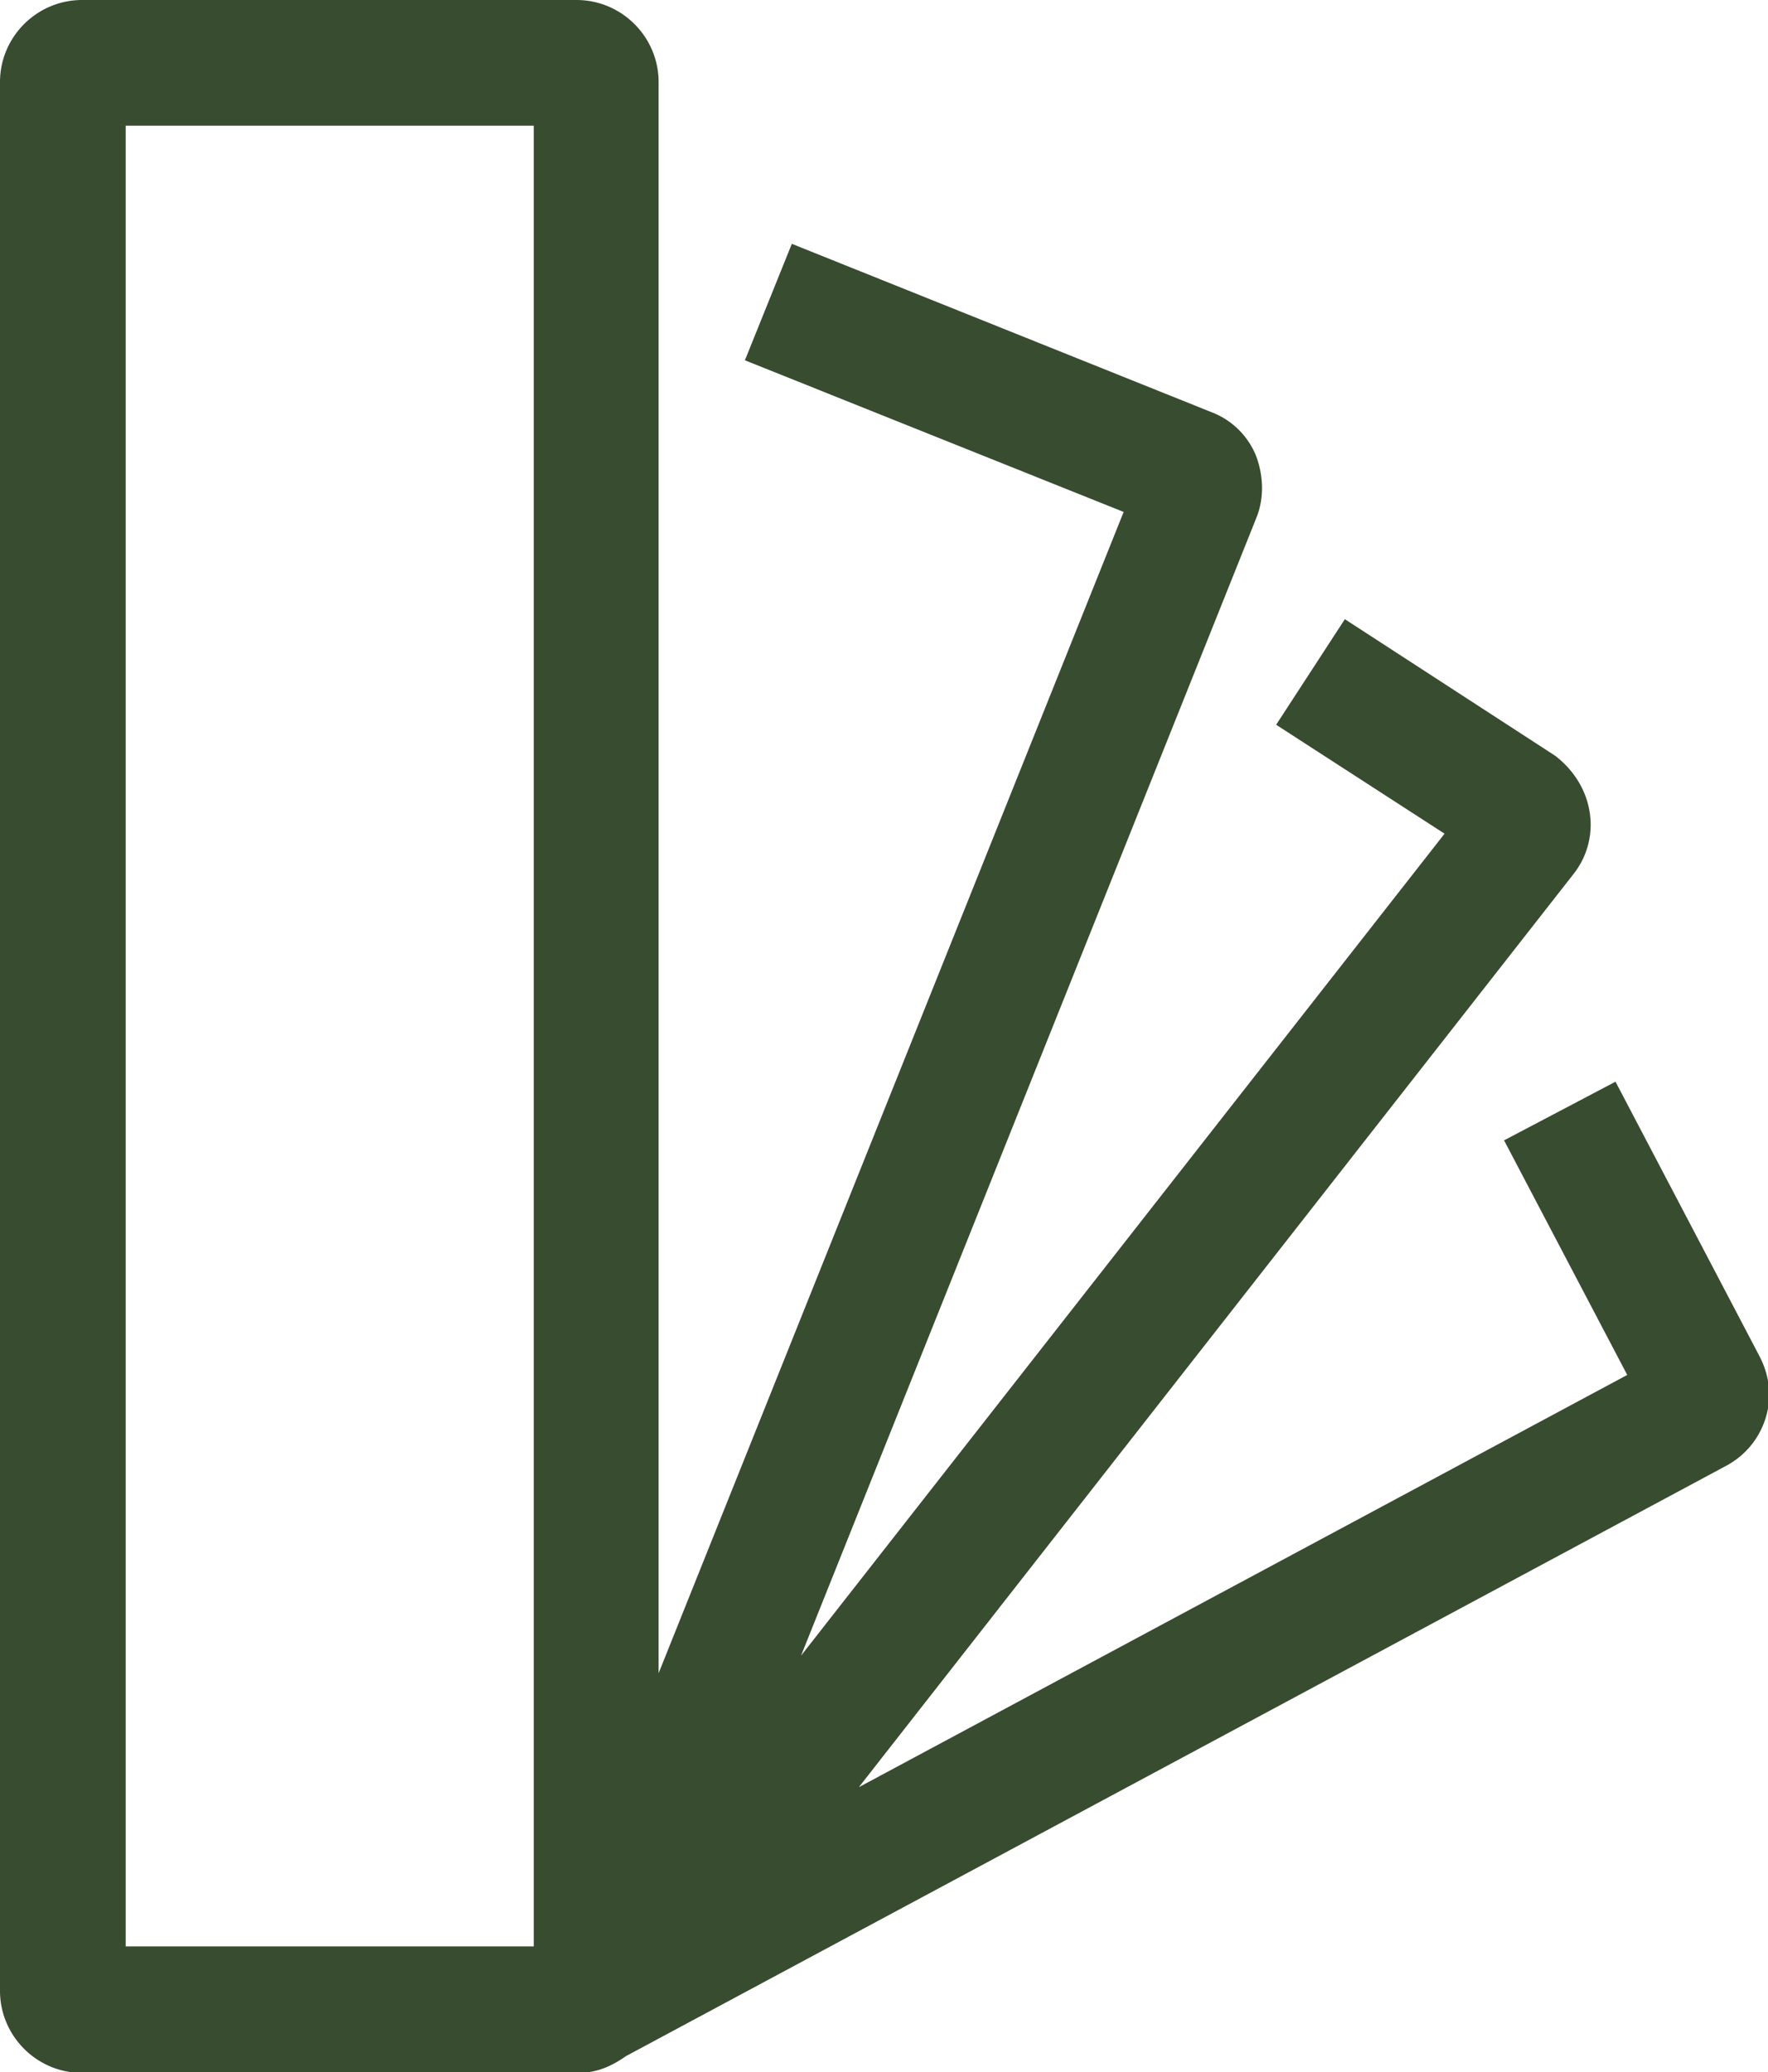 <svg xmlns="http://www.w3.org/2000/svg" data-name="Calque 2" viewBox="0 0 21.1 24.73"><path d="m20.99 16.17-1.71-3.26-1.33.7 1.47 2.8-9.17 4.92 8.53-10.9c.33-.42.26-1.04-.22-1.41l-2.51-1.63-.82 1.26 2.01 1.3-7.68 9.81 5.43-13.57c.1-.24.09-.51 0-.75a.93.93 0 0 0-.53-.52L9.45 2.91 8.89 4.3l4.52 1.81-5.55 13.86V.98c0-.54-.44-.98-.98-.98H.98C.44 0 0 .44 0 .98v22.78c0 .54.44.98.98.98H6.9c.22 0 .4-.08.57-.2l13.12-7.04c.23-.12.4-.32.48-.57s.05-.51-.07-.74ZM6.37 23.23H1.5V1.5h4.87z" data-name="Calque 1" style="fill:#384c30;stroke-width:0"/></svg>